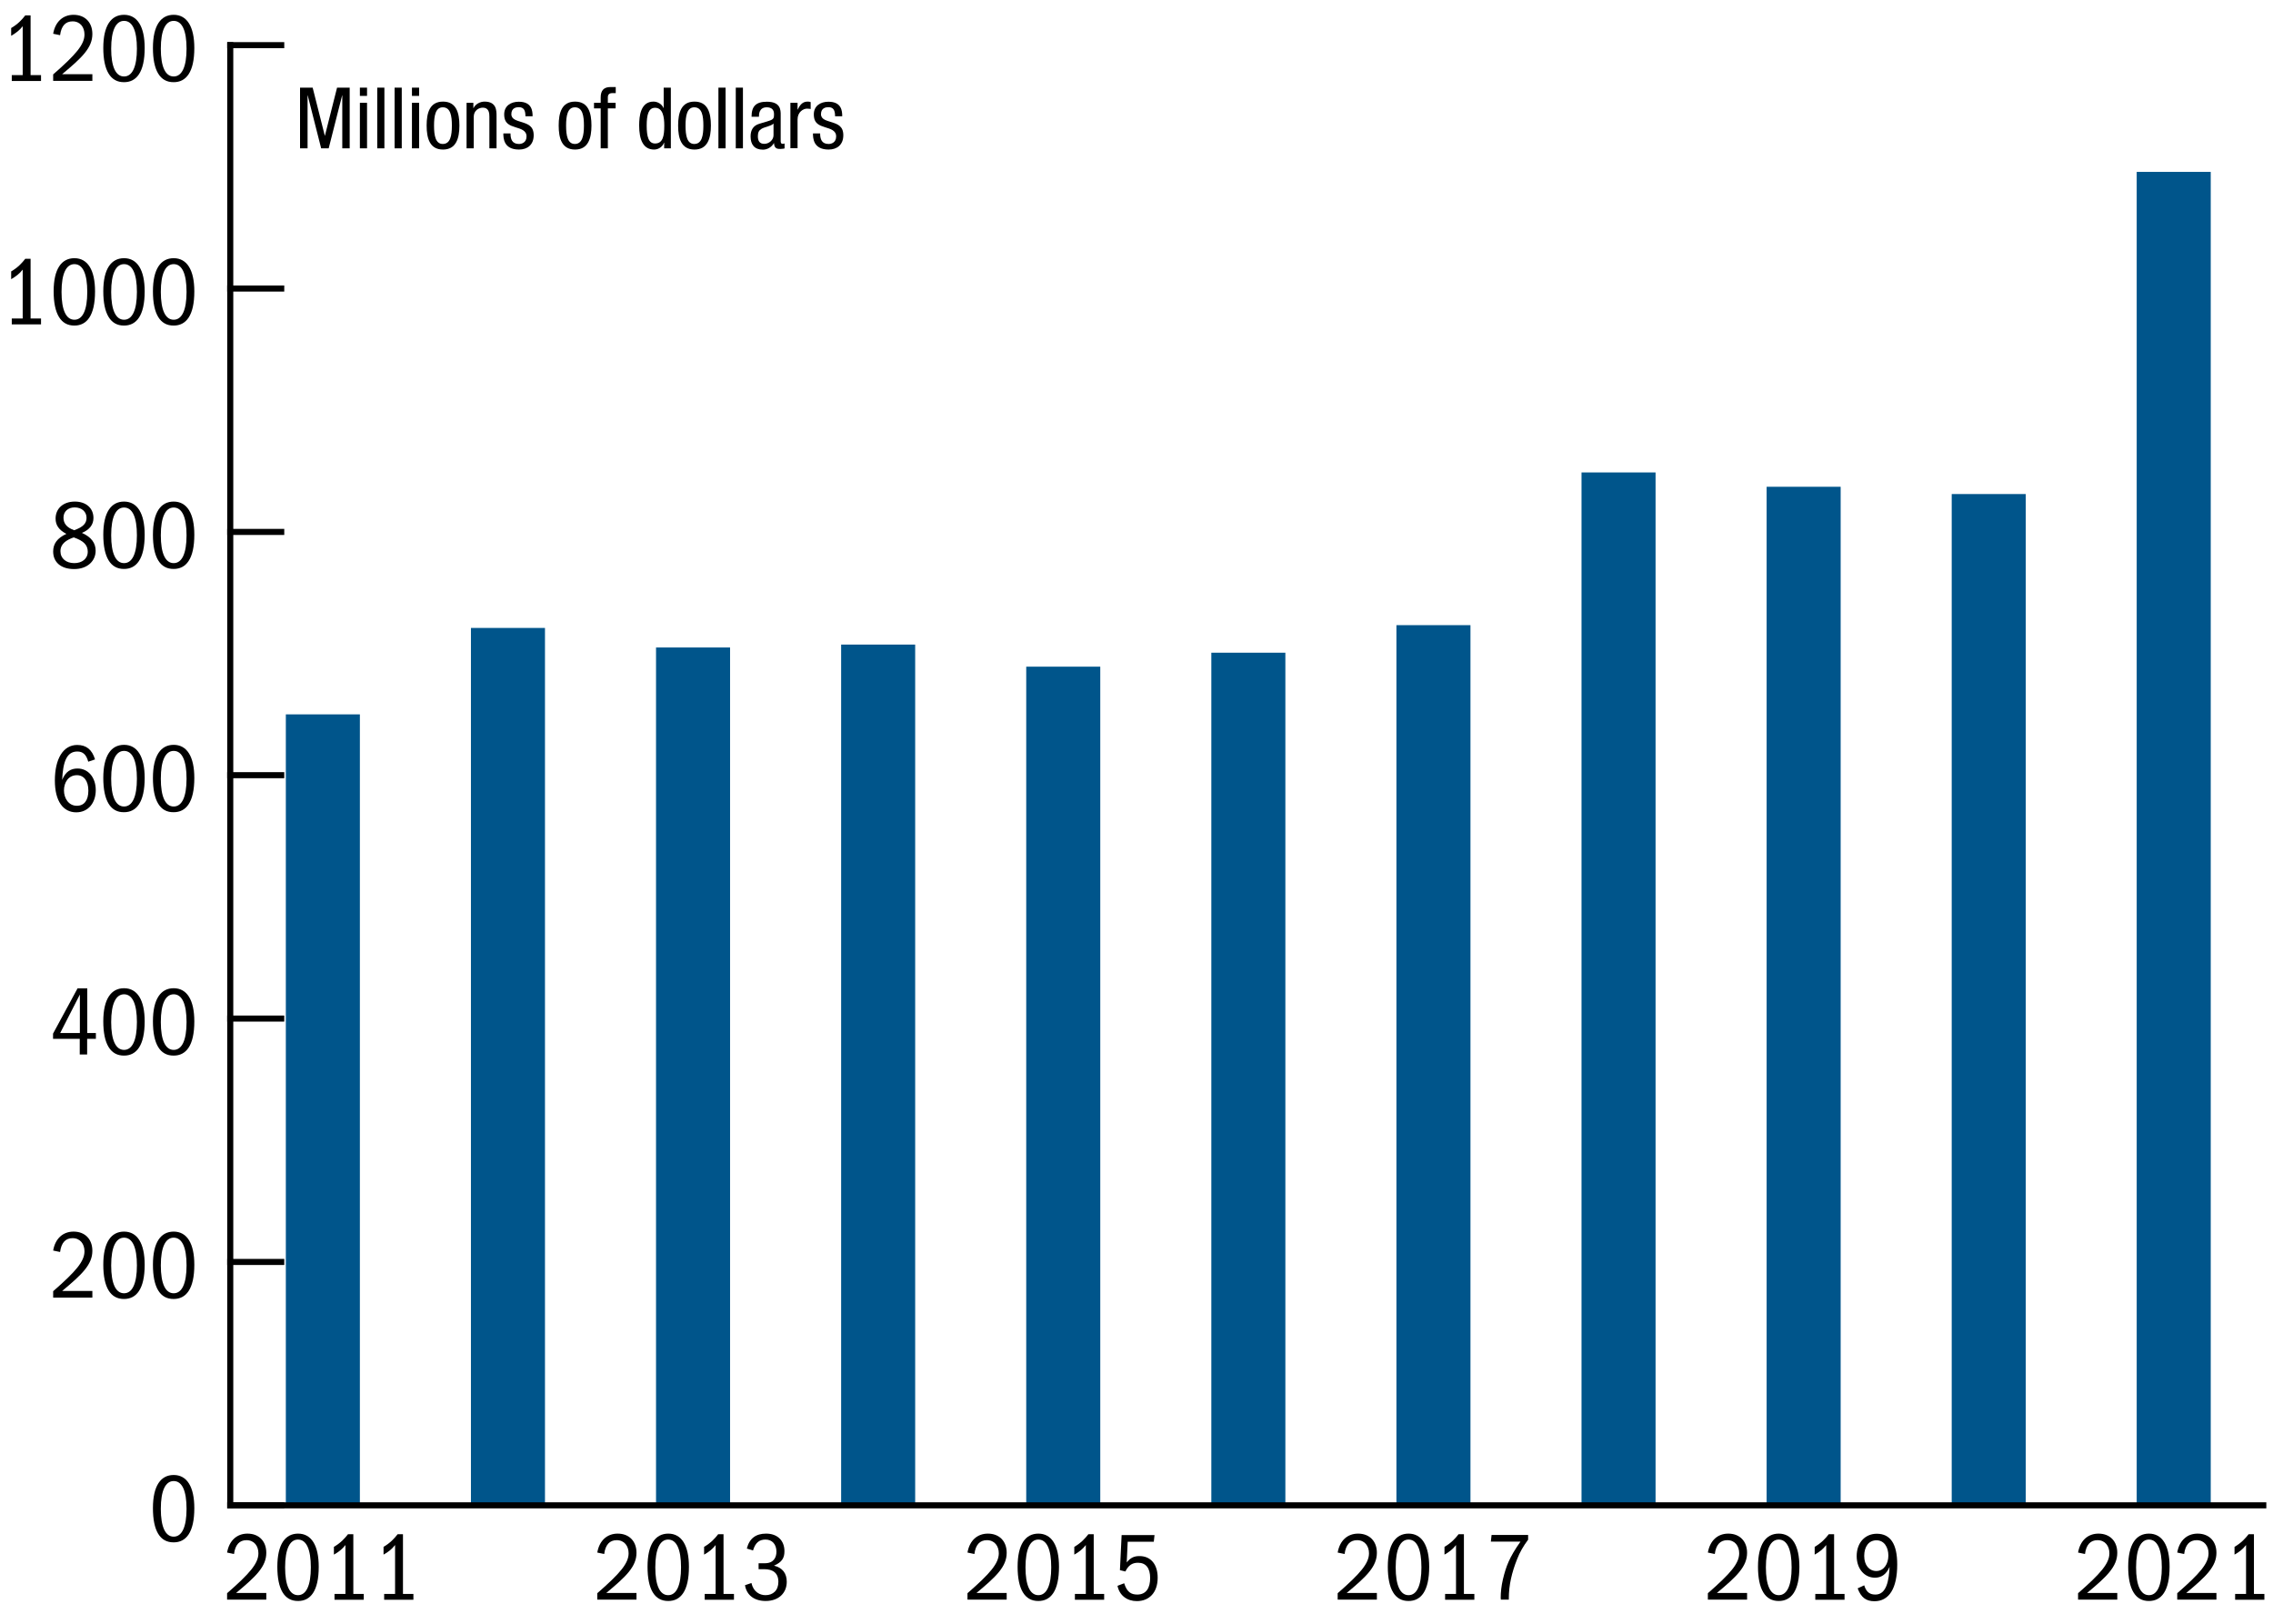 <?xml version="1.0" encoding="utf-8"?>
<!-- Generator: Adobe Illustrator 25.2.3, SVG Export Plug-In . SVG Version: 6.00 Build 0)  -->
<svg version="1.1" xmlns="http://www.w3.org/2000/svg" xmlns:xlink="http://www.w3.org/1999/xlink" x="0px" y="0px"
	 viewBox="0 0 187.27 133.79" style="enable-background:new 0 0 187.27 133.79;" xml:space="preserve">
<style type="text/css">
	.st0{fill:none;stroke:#000000;stroke-width:0.5;stroke-linecap:square;stroke-miterlimit:10;}
	.st1{fill:#00558B;}
	.st2{fill:none;stroke:#000000;stroke-width:0.5;stroke-miterlimit:10;}
</style>
<g id="extras">
</g>
<g id="graph">
	<g>
		<path d="M24.72,7.22h1.04l1,3.96h0.01l1-3.96h1.04v5H28.2V7.85h-0.01l-1.11,4.37h-0.62l-1.11-4.37h-0.01v4.37h-0.62V7.22z"/>
		<path d="M29.65,7.22h0.59V7.9h-0.59V7.22z M29.65,8.47h0.59v3.75h-0.59V8.47z"/>
		<path d="M31.08,7.22h0.59v5h-0.59V7.22z"/>
		<path d="M32.51,7.22h0.59v5h-0.59V7.22z"/>
		<path d="M33.94,7.22h0.59V7.9h-0.59V7.22z M33.94,8.47h0.59v3.75h-0.59V8.47z"/>
		<path d="M36.5,8.37c1.09,0,1.35,0.92,1.35,1.97s-0.27,1.98-1.35,1.98c-1.09,0-1.35-0.92-1.35-1.98S35.41,8.37,36.5,8.37z
			 M37.23,10.35c0-0.81-0.11-1.51-0.75-1.51c-0.6,0-0.72,0.7-0.72,1.51s0.12,1.51,0.72,1.51C37.11,11.86,37.23,11.16,37.23,10.35z"
			/>
		<path d="M38.44,8.47H39v0.44h0.01c0.16-0.34,0.55-0.54,0.91-0.54c0.99,0,0.99,0.74,0.99,1.19v2.66h-0.59V9.63
			c0-0.29-0.02-0.76-0.55-0.76c-0.31,0-0.74,0.22-0.74,0.76v2.59h-0.59V8.47z"/>
		<path d="M43.29,9.57c0-0.48-0.13-0.74-0.55-0.74c-0.19,0-0.61,0.05-0.61,0.57c0,0.45,0.46,0.53,0.92,0.68
			c0.45,0.15,0.92,0.31,0.92,1.06c0,0.78-0.51,1.18-1.21,1.18c-1.27,0-1.29-0.95-1.29-1.33h0.59c0,0.46,0.12,0.87,0.7,0.87
			c0.19,0,0.62-0.09,0.62-0.62c0-0.5-0.47-0.62-0.92-0.76c-0.46-0.15-0.92-0.29-0.92-1.06c0-0.7,0.55-1.04,1.2-1.04
			c1.09,0,1.14,0.76,1.14,1.2H43.29z"/>
		<path d="M47.38,8.37c1.09,0,1.35,0.92,1.35,1.97s-0.27,1.98-1.35,1.98c-1.09,0-1.35-0.92-1.35-1.98S46.29,8.37,47.38,8.37z
			 M48.11,10.35c0-0.81-0.11-1.51-0.75-1.51c-0.6,0-0.72,0.7-0.72,1.51s0.12,1.51,0.72,1.51C47.98,11.86,48.11,11.16,48.11,10.35z"
			/>
		<path d="M49.49,8.93h-0.55V8.47h0.55V8.03c0-0.57,0.25-0.86,0.81-0.86h0.43v0.5h-0.27c-0.25,0-0.38,0.1-0.38,0.36v0.44h0.64v0.46
			h-0.64v3.29h-0.59V8.93z"/>
		<path d="M55.28,12.22h-0.56v-0.46H54.7c-0.08,0.28-0.41,0.56-0.81,0.56c-0.89,0-1.23-0.8-1.23-1.98c0-0.78,0.12-1.97,1.18-1.97
			c0.34,0,0.69,0.2,0.83,0.53h0.01V7.22h0.59V12.22z M53.97,11.82c0.64,0,0.76-0.61,0.76-1.47c0-0.73-0.12-1.47-0.76-1.47
			c-0.54,0-0.69,0.57-0.69,1.47S53.43,11.82,53.97,11.82z"/>
		<path d="M57.22,8.37c1.09,0,1.35,0.92,1.35,1.97s-0.27,1.98-1.35,1.98c-1.09,0-1.35-0.92-1.35-1.98S56.13,8.37,57.22,8.37z
			 M57.95,10.35c0-0.81-0.11-1.51-0.75-1.51c-0.6,0-0.72,0.7-0.72,1.51s0.12,1.51,0.72,1.51C57.83,11.86,57.95,11.16,57.95,10.35z"
			/>
		<path d="M59.19,7.22h0.59v5h-0.59V7.22z"/>
		<path d="M60.62,7.22h0.59v5h-0.59V7.22z"/>
		<path d="M61.92,9.61c0-0.85,0.36-1.23,1.26-1.23c1.14,0,1.14,0.69,1.14,1.08v2.09c0,0.16-0.01,0.3,0.18,0.3
			c0.08,0,0.11-0.01,0.14-0.04v0.42c-0.05,0.01-0.2,0.04-0.34,0.04c-0.22,0-0.51,0-0.53-0.48h-0.01c-0.19,0.34-0.55,0.54-0.9,0.54
			c-0.7,0-1.02-0.42-1.02-1.09c0-0.53,0.22-0.89,0.71-1.04l0.79-0.24c0.43-0.13,0.43-0.26,0.43-0.57c0-0.36-0.21-0.55-0.6-0.55
			c-0.64,0-0.64,0.6-0.64,0.74v0.04H61.92z M63.73,10.18c-0.23,0.23-0.74,0.27-1,0.44c-0.19,0.12-0.29,0.27-0.29,0.59
			c0,0.39,0.13,0.64,0.53,0.64c0.39,0,0.76-0.32,0.76-0.71V10.18z"/>
		<path d="M65.12,8.47h0.59v0.56h0.01c0.17-0.36,0.39-0.66,0.81-0.66c0.12,0,0.2,0.01,0.26,0.04v0.57
			c-0.06-0.01-0.13-0.03-0.31-0.03c-0.29,0-0.77,0.27-0.77,0.89v2.37h-0.59V8.47z"/>
		<path d="M68.8,9.57c0-0.48-0.13-0.74-0.55-0.74c-0.19,0-0.61,0.05-0.61,0.57c0,0.45,0.46,0.53,0.92,0.68
			c0.45,0.15,0.92,0.31,0.92,1.06c0,0.78-0.51,1.18-1.21,1.18c-1.27,0-1.29-0.95-1.29-1.33h0.59c0,0.46,0.12,0.87,0.7,0.87
			c0.19,0,0.62-0.09,0.62-0.62c0-0.5-0.47-0.62-0.92-0.76c-0.46-0.15-0.92-0.29-0.92-1.06c0-0.7,0.55-1.04,1.2-1.04
			c1.09,0,1.14,0.76,1.14,1.2H68.8z"/>
	</g>
	<g>
		<g>
			<g>
				<path d="M12.6,124.24c0-1.85,0.65-2.73,1.71-2.73c1.1,0,1.7,0.98,1.7,2.73c0,2.02-0.69,2.82-1.7,2.82
					C13.18,127.07,12.6,126.1,12.6,124.24z M15.37,124.3c0-1.5-0.37-2.29-1.06-2.29c-0.66,0-1.06,0.75-1.06,2.29
					c0,1.5,0.38,2.29,1.06,2.29S15.37,125.79,15.37,124.3z"/>
			</g>
			<g>
				<path d="M4.38,106.37c1.88-1.64,2.58-2.46,2.58-3.29c0-0.6-0.35-1.08-0.98-1.08c-0.57,0-0.93,0.36-1.03,1.14l-0.57-0.12
					c0.17-0.99,0.81-1.56,1.68-1.56c0.94,0,1.55,0.62,1.55,1.58c0,1.13-0.84,1.94-2.49,3.31h2.49v0.55H4.38V106.37z"/>
				<path d="M8.51,104.19c0-1.85,0.65-2.73,1.71-2.73c1.1,0,1.7,0.98,1.7,2.73c0,2.02-0.69,2.82-1.7,2.82
					C9.1,107.02,8.51,106.05,8.51,104.19z M11.28,104.25c0-1.5-0.37-2.29-1.06-2.29c-0.66,0-1.06,0.75-1.06,2.29
					c0,1.5,0.38,2.29,1.06,2.29S11.28,105.74,11.28,104.25z"/>
				<path d="M12.6,104.19c0-1.85,0.65-2.73,1.71-2.73c1.1,0,1.7,0.98,1.7,2.73c0,2.02-0.69,2.82-1.7,2.82
					C13.18,107.02,12.6,106.05,12.6,104.19z M15.37,104.25c0-1.5-0.37-2.29-1.06-2.29c-0.66,0-1.06,0.75-1.06,2.29
					c0,1.5,0.38,2.29,1.06,2.29S15.37,105.74,15.37,104.25z"/>
			</g>
			<g>
				<path d="M6.57,85.58H4.37v-0.43l2.02-3.73h0.8v3.68H7.9v0.48H7.18v1.29H6.57V85.58z M4.96,85.1h1.62v-3.17L4.96,85.1z"/>
				<path d="M8.51,84.14c0-1.85,0.65-2.73,1.71-2.73c1.1,0,1.7,0.98,1.7,2.73c0,2.02-0.69,2.82-1.7,2.82
					C9.1,86.97,8.51,86,8.51,84.14z M11.28,84.2c0-1.5-0.37-2.29-1.06-2.29c-0.66,0-1.06,0.75-1.06,2.29c0,1.5,0.38,2.29,1.06,2.29
					S11.28,85.7,11.28,84.2z"/>
				<path d="M12.6,84.14c0-1.85,0.65-2.73,1.71-2.73c1.1,0,1.7,0.98,1.7,2.73c0,2.02-0.69,2.82-1.7,2.82
					C13.18,86.97,12.6,86,12.6,84.14z M15.37,84.2c0-1.5-0.37-2.29-1.06-2.29c-0.66,0-1.06,0.75-1.06,2.29
					c0,1.5,0.38,2.29,1.06,2.29S15.37,85.7,15.37,84.2z"/>
			</g>
			<g>
				<path d="M6.37,61.91c-0.9,0-1.18,0.89-1.25,2.34c0.28-0.68,0.7-0.94,1.27-0.94c0.88,0,1.5,0.74,1.5,1.78
					c0,1.05-0.62,1.83-1.61,1.83c-1.06,0-1.76-0.9-1.76-2.62c0-1.78,0.68-2.93,1.84-2.93c0.74,0,1.22,0.37,1.47,1.19l-0.56,0.19
					C7.11,62.15,6.82,61.91,6.37,61.91z M7.28,65.13c0-0.8-0.37-1.27-0.94-1.27c-0.72,0-1.07,0.62-1.07,1.25
					c0,0.65,0.38,1.27,1.06,1.27C6.94,66.38,7.28,65.93,7.28,65.13z"/>
				<path d="M8.51,64.09c0-1.85,0.65-2.73,1.71-2.73c1.1,0,1.7,0.98,1.7,2.73c0,2.02-0.69,2.82-1.7,2.82
					C9.1,66.93,8.51,65.95,8.51,64.09z M11.28,64.15c0-1.5-0.37-2.29-1.06-2.29c-0.66,0-1.06,0.75-1.06,2.29
					c0,1.5,0.38,2.29,1.06,2.29S11.28,65.65,11.28,64.15z"/>
				<path d="M12.6,64.09c0-1.85,0.65-2.73,1.71-2.73c1.1,0,1.7,0.98,1.7,2.73c0,2.02-0.69,2.82-1.7,2.82
					C13.18,66.93,12.6,65.95,12.6,64.09z M15.37,64.15c0-1.5-0.37-2.29-1.06-2.29c-0.66,0-1.06,0.75-1.06,2.29
					c0,1.5,0.38,2.29,1.06,2.29S15.37,65.65,15.37,64.15z"/>
			</g>
			<g>
				<path d="M7.88,45.37c0,0.83-0.66,1.51-1.77,1.51c-1.11,0-1.73-0.58-1.73-1.45c0-0.63,0.33-1.1,1.09-1.45
					c-0.62-0.32-0.89-0.72-0.89-1.26c0-0.82,0.62-1.4,1.59-1.4c0.93,0,1.53,0.55,1.53,1.35c0,0.55-0.32,0.97-0.95,1.23
					C7.54,44.25,7.88,44.75,7.88,45.37z M4.98,45.41c0,0.6,0.47,0.98,1.14,0.98c0.63,0,1.11-0.35,1.11-0.94
					c0-0.54-0.32-0.89-1.16-1.18C5.46,44.49,4.98,44.8,4.98,45.41z M7.13,42.66c0-0.5-0.39-0.86-0.98-0.86
					c-0.54,0-0.92,0.34-0.92,0.84c0,0.46,0.24,0.81,0.88,1.04C6.85,43.42,7.13,43.11,7.13,42.66z"/>
				<path d="M8.51,44.05c0-1.85,0.65-2.73,1.71-2.73c1.1,0,1.7,0.98,1.7,2.73c0,2.02-0.69,2.82-1.7,2.82
					C9.1,46.88,8.51,45.9,8.51,44.05z M11.28,44.1c0-1.5-0.37-2.29-1.06-2.29c-0.66,0-1.06,0.75-1.06,2.29
					c0,1.5,0.38,2.29,1.06,2.29S11.28,45.6,11.28,44.1z"/>
				<path d="M12.6,44.05c0-1.85,0.65-2.73,1.71-2.73c1.1,0,1.7,0.98,1.7,2.73c0,2.02-0.69,2.82-1.7,2.82
					C13.18,46.88,12.6,45.9,12.6,44.05z M15.37,44.1c0-1.5-0.37-2.29-1.06-2.29c-0.66,0-1.06,0.75-1.06,2.29
					c0,1.5,0.38,2.29,1.06,2.29S15.37,45.6,15.37,44.1z"/>
			</g>
			<g>
				<path d="M0.97,26.24h0.9v-4.03C1.61,22.55,1.3,22.78,0.92,23v-0.64c0.55-0.32,0.88-0.68,1.16-1.04h0.44v4.92h0.86v0.48H0.97
					V26.24z"/>
				<path d="M4.42,24c0-1.85,0.65-2.73,1.71-2.73c1.1,0,1.7,0.98,1.7,2.73c0,2.02-0.69,2.82-1.7,2.82C5.01,26.83,4.42,25.85,4.42,24
					z M7.19,24.05c0-1.5-0.37-2.29-1.06-2.29c-0.66,0-1.06,0.75-1.06,2.29c0,1.5,0.38,2.29,1.06,2.29S7.19,25.55,7.19,24.05z"/>
				<path d="M8.51,24c0-1.85,0.65-2.73,1.71-2.73c1.1,0,1.7,0.98,1.7,2.73c0,2.02-0.69,2.82-1.7,2.82C9.1,26.83,8.51,25.85,8.51,24z
					 M11.28,24.05c0-1.5-0.37-2.29-1.06-2.29c-0.66,0-1.06,0.75-1.06,2.29c0,1.5,0.38,2.29,1.06,2.29S11.28,25.55,11.28,24.05z"/>
				<path d="M12.6,24c0-1.85,0.65-2.73,1.71-2.73c1.1,0,1.7,0.98,1.7,2.73c0,2.02-0.69,2.82-1.7,2.82
					C13.18,26.83,12.6,25.85,12.6,24z M15.37,24.05c0-1.5-0.37-2.29-1.06-2.29c-0.66,0-1.06,0.75-1.06,2.29
					c0,1.5,0.38,2.29,1.06,2.29S15.37,25.55,15.37,24.05z"/>
			</g>
			<g>
				<path d="M0.97,6.19h0.9V2.16C1.61,2.5,1.3,2.73,0.92,2.95V2.31C1.47,1.99,1.8,1.63,2.08,1.27h0.44v4.92h0.86v0.48H0.97V6.19z"/>
				<path d="M4.38,6.13c1.88-1.64,2.58-2.46,2.58-3.29c0-0.6-0.35-1.08-0.98-1.08c-0.57,0-0.93,0.36-1.03,1.14L4.38,2.78
					c0.17-0.99,0.81-1.56,1.68-1.56c0.94,0,1.55,0.62,1.55,1.58c0,1.13-0.84,1.94-2.49,3.31h2.49v0.55H4.38V6.13z"/>
				<path d="M8.51,3.95c0-1.85,0.65-2.73,1.71-2.73c1.1,0,1.7,0.98,1.7,2.73c0,2.02-0.69,2.82-1.7,2.82C9.1,6.78,8.51,5.8,8.51,3.95
					z M11.28,4.01c0-1.5-0.37-2.29-1.06-2.29c-0.66,0-1.06,0.75-1.06,2.29c0,1.5,0.38,2.29,1.06,2.29S11.28,5.5,11.28,4.01z"/>
				<path d="M12.6,3.95c0-1.85,0.65-2.73,1.71-2.73c1.1,0,1.7,0.98,1.7,2.73c0,2.02-0.69,2.82-1.7,2.82
					C13.18,6.78,12.6,5.8,12.6,3.95z M15.37,4.01c0-1.5-0.37-2.29-1.06-2.29c-0.66,0-1.06,0.75-1.06,2.29c0,1.5,0.38,2.29,1.06,2.29
					S15.37,5.5,15.37,4.01z"/>
			</g>
		</g>
		<line class="st0" x1="18.97" y1="124.01" x2="18.97" y2="3.72"/>
		<g>
			<g>
				<line class="st0" x1="18.97" y1="124.01" x2="23.17" y2="124.01"/>
				<line class="st0" x1="18.97" y1="103.96" x2="23.17" y2="103.96"/>
				<line class="st0" x1="18.97" y1="83.91" x2="23.17" y2="83.91"/>
				<line class="st0" x1="18.97" y1="63.86" x2="23.17" y2="63.86"/>
				<line class="st0" x1="18.97" y1="43.82" x2="23.17" y2="43.82"/>
				<line class="st0" x1="18.97" y1="23.77" x2="23.17" y2="23.77"/>
				<line class="st0" x1="18.97" y1="3.72" x2="23.17" y2="3.72"/>
			</g>
			<g>
			</g>
		</g>
	</g>
	<g>
		<g>
			<g>
				<rect x="23.55" y="58.85" class="st1" width="6.1" height="65.16"/>
				<rect x="38.8" y="51.73" class="st1" width="6.1" height="72.29"/>
				<rect x="54.05" y="53.34" class="st1" width="6.1" height="70.67"/>
				<rect x="69.3" y="53.1" class="st1" width="6.1" height="70.91"/>
				<rect x="84.55" y="54.92" class="st1" width="6.1" height="69.09"/>
				<rect x="99.8" y="53.77" class="st1" width="6.1" height="70.24"/>
				<rect x="115.05" y="51.5" class="st1" width="6.1" height="72.51"/>
				<rect x="130.3" y="38.92" class="st1" width="6.1" height="85.09"/>
				<rect x="145.55" y="40.1" class="st1" width="6.1" height="83.91"/>
				<rect x="160.8" y="40.7" class="st1" width="6.1" height="83.31"/>
				<rect x="176.04" y="14.16" class="st1" width="6.1" height="109.85"/>
			</g>
		</g>
	</g>
	<g>
		<g>
		</g>
	</g>
	<g>
		<g>
			<path d="M171.21,131.25c1.88-1.64,2.58-2.46,2.58-3.29c0-0.6-0.35-1.08-0.98-1.08c-0.57,0-0.93,0.36-1.03,1.14l-0.57-0.12
				c0.17-0.99,0.81-1.56,1.68-1.56c0.94,0,1.55,0.62,1.55,1.58c0,1.13-0.84,1.94-2.49,3.31h2.49v0.55h-3.23V131.25z"/>
			<path d="M175.34,129.07c0-1.85,0.65-2.73,1.71-2.73c1.1,0,1.7,0.98,1.7,2.73c0,2.02-0.69,2.82-1.7,2.82
				C175.93,131.9,175.34,130.92,175.34,129.07z M178.11,129.12c0-1.5-0.37-2.29-1.06-2.29c-0.66,0-1.06,0.75-1.06,2.29
				c0,1.5,0.38,2.29,1.06,2.29S178.11,130.62,178.11,129.12z"/>
			<path d="M179.38,131.25c1.88-1.64,2.58-2.46,2.58-3.29c0-0.6-0.35-1.08-0.98-1.08c-0.57,0-0.93,0.36-1.03,1.14l-0.57-0.12
				c0.17-0.99,0.81-1.56,1.68-1.56c0.94,0,1.55,0.62,1.55,1.58c0,1.13-0.84,1.94-2.49,3.31h2.49v0.55h-3.23V131.25z"/>
			<path d="M184.15,131.31h0.9v-4.03c-0.26,0.34-0.57,0.58-0.95,0.79v-0.64c0.55-0.32,0.88-0.68,1.16-1.04h0.44v4.92h0.86v0.48
				h-2.41V131.31z"/>
		</g>
		<g>
		</g>
		<g>
			<path d="M140.71,131.25c1.88-1.64,2.58-2.46,2.58-3.29c0-0.6-0.35-1.08-0.98-1.08c-0.57,0-0.93,0.36-1.03,1.14l-0.57-0.12
				c0.17-0.99,0.81-1.56,1.68-1.56c0.94,0,1.55,0.62,1.55,1.58c0,1.13-0.84,1.94-2.49,3.31h2.49v0.55h-3.23V131.25z"/>
			<path d="M144.84,129.07c0-1.85,0.65-2.73,1.71-2.73c1.1,0,1.7,0.98,1.7,2.73c0,2.02-0.69,2.82-1.7,2.82
				C145.43,131.9,144.84,130.92,144.84,129.07z M147.61,129.12c0-1.5-0.37-2.29-1.06-2.29c-0.66,0-1.06,0.75-1.06,2.29
				c0,1.5,0.38,2.29,1.06,2.29S147.61,130.62,147.61,129.12z"/>
			<path d="M149.56,131.31h0.9v-4.03c-0.26,0.34-0.57,0.58-0.95,0.79v-0.64c0.55-0.32,0.88-0.68,1.16-1.04h0.44v4.92h0.86v0.48
				h-2.41V131.31z"/>
			<path d="M154.52,131.36c0.92,0,1.11-1.2,1.16-2.28c-0.28,0.65-0.7,0.89-1.21,0.89c-0.83,0-1.5-0.7-1.5-1.78
				c0-1.11,0.7-1.84,1.66-1.84c1.11,0,1.68,0.83,1.68,2.53c0,1.96-0.66,3.03-1.88,3.03c-0.67,0-1.1-0.3-1.38-1.06l0.54-0.25
				C153.78,131.22,154.11,131.36,154.52,131.36z M155.58,128.15c0-0.7-0.35-1.26-0.98-1.26c-0.62,0-1.01,0.5-1.01,1.29
				c0,0.77,0.42,1.24,1,1.24C155.21,129.42,155.58,128.83,155.58,128.15z"/>
		</g>
		<g>
		</g>
		<g>
			<path d="M110.21,131.25c1.88-1.64,2.58-2.46,2.58-3.29c0-0.6-0.35-1.08-0.98-1.08c-0.57,0-0.93,0.36-1.03,1.14l-0.57-0.12
				c0.17-0.99,0.81-1.56,1.68-1.56c0.94,0,1.55,0.62,1.55,1.58c0,1.13-0.84,1.94-2.49,3.31h2.49v0.55h-3.23V131.25z"/>
			<path d="M114.34,129.07c0-1.85,0.65-2.73,1.71-2.73c1.1,0,1.7,0.98,1.7,2.73c0,2.02-0.69,2.82-1.7,2.82
				C114.93,131.9,114.34,130.92,114.34,129.07z M117.11,129.12c0-1.5-0.37-2.29-1.06-2.29c-0.66,0-1.06,0.75-1.06,2.29
				c0,1.5,0.38,2.29,1.06,2.29S117.11,130.62,117.11,129.12z"/>
			<path d="M119.06,131.31h0.9v-4.03c-0.26,0.34-0.57,0.58-0.95,0.79v-0.64c0.55-0.32,0.88-0.68,1.16-1.04h0.44v4.92h0.86v0.48
				h-2.41V131.31z"/>
			<path d="M123.64,131.67c0-0.51,0.06-1.03,0.18-1.55c0.26-1.08,0.53-1.82,1.45-3.12h-2.44l0.06-0.55h3.01v0.39
				c-0.39,0.52-0.7,1.06-0.91,1.61c-0.44,1.11-0.68,2.14-0.68,3.23v0.1h-0.66V131.67z"/>
		</g>
		<g>
		</g>
		<g>
			<path d="M79.71,131.25c1.88-1.64,2.58-2.46,2.58-3.29c0-0.6-0.35-1.08-0.98-1.08c-0.57,0-0.93,0.36-1.03,1.14l-0.57-0.12
				c0.17-0.99,0.81-1.56,1.68-1.56c0.94,0,1.55,0.62,1.55,1.58c0,1.13-0.84,1.94-2.49,3.31h2.49v0.55h-3.23V131.25z"/>
			<path d="M83.84,129.07c0-1.85,0.65-2.73,1.71-2.73c1.1,0,1.7,0.98,1.7,2.73c0,2.02-0.69,2.82-1.7,2.82
				C84.43,131.9,83.84,130.92,83.84,129.07z M86.61,129.12c0-1.5-0.37-2.29-1.06-2.29c-0.66,0-1.06,0.75-1.06,2.29
				c0,1.5,0.38,2.29,1.06,2.29S86.61,130.62,86.61,129.12z"/>
			<path d="M88.56,131.31h0.9v-4.03c-0.26,0.34-0.57,0.58-0.95,0.79v-0.64c0.55-0.32,0.88-0.68,1.16-1.04h0.44v4.92h0.86v0.48h-2.41
				V131.31z"/>
			<path d="M93.7,131.36c0.75,0,1.06-0.57,1.06-1.36c0-0.81-0.34-1.26-1-1.26c-0.47,0-0.79,0.2-1.04,0.72l-0.45-0.11l0.14-2.89h2.71
				l-0.06,0.55h-2.15l-0.08,1.7c0.32-0.39,0.61-0.52,1.05-0.52c0.97,0,1.5,0.73,1.5,1.78c0,1.23-0.7,1.93-1.72,1.93
				c-0.79,0-1.43-0.46-1.59-1.26l0.55-0.21C92.85,131.16,93.19,131.36,93.7,131.36z"/>
		</g>
		<g>
		</g>
		<g>
			<path d="M49.21,131.25c1.88-1.64,2.58-2.46,2.58-3.29c0-0.6-0.35-1.08-0.98-1.08c-0.57,0-0.93,0.36-1.03,1.14l-0.57-0.12
				c0.17-0.99,0.81-1.56,1.68-1.56c0.94,0,1.55,0.62,1.55,1.58c0,1.13-0.84,1.94-2.49,3.31h2.49v0.55h-3.23V131.25z"/>
			<path d="M53.35,129.07c0-1.85,0.65-2.73,1.71-2.73c1.1,0,1.7,0.98,1.7,2.73c0,2.02-0.69,2.82-1.7,2.82
				C53.93,131.9,53.35,130.92,53.35,129.07z M56.11,129.12c0-1.5-0.37-2.29-1.06-2.29c-0.66,0-1.06,0.75-1.06,2.29
				c0,1.5,0.38,2.29,1.06,2.29S56.11,130.62,56.11,129.12z"/>
			<path d="M58.06,131.31h0.9v-4.03c-0.26,0.34-0.57,0.58-0.95,0.79v-0.64c0.55-0.32,0.88-0.68,1.16-1.04h0.44v4.92h0.86v0.48h-2.41
				V131.31z"/>
			<path d="M62.48,128.78h0.55c0.7,0,0.94-0.47,0.94-0.95c0-0.61-0.35-1-0.9-1c-0.49,0-0.83,0.23-1.03,0.9l-0.51-0.16
				c0.22-0.86,0.77-1.23,1.59-1.23c0.92,0,1.51,0.56,1.51,1.45c0,0.54-0.19,0.9-0.86,1.19c0.7,0.17,1.05,0.63,1.05,1.33
				c0,0.9-0.64,1.58-1.74,1.58c-0.92,0-1.57-0.47-1.7-1.3l0.53-0.18c0.17,0.74,0.69,1,1.16,1c0.62,0,1.06-0.39,1.06-1.1
				c0-0.73-0.46-1.04-1.16-1.04h-0.47V128.78z"/>
		</g>
		<g>
		</g>
		<g>
			<path d="M18.71,131.25c1.88-1.64,2.58-2.46,2.58-3.29c0-0.6-0.35-1.08-0.98-1.08c-0.57,0-0.93,0.36-1.03,1.14l-0.57-0.12
				c0.17-0.99,0.81-1.56,1.68-1.56c0.94,0,1.55,0.62,1.55,1.58c0,1.13-0.84,1.94-2.49,3.31h2.49v0.55h-3.23V131.25z"/>
			<path d="M22.85,129.07c0-1.85,0.65-2.73,1.71-2.73c1.1,0,1.7,0.98,1.7,2.73c0,2.02-0.69,2.82-1.7,2.82
				C23.43,131.9,22.85,130.92,22.85,129.07z M25.61,129.12c0-1.5-0.37-2.29-1.06-2.29c-0.66,0-1.06,0.75-1.06,2.29
				c0,1.5,0.38,2.29,1.06,2.29S25.61,130.62,25.61,129.12z"/>
			<path d="M27.56,131.31h0.9v-4.03c-0.26,0.34-0.57,0.58-0.95,0.79v-0.64c0.55-0.32,0.88-0.68,1.16-1.04h0.44v4.92h0.86v0.48h-2.41
				V131.31z"/>
			<path d="M31.65,131.31h0.9v-4.03c-0.26,0.34-0.57,0.58-0.95,0.79v-0.64c0.55-0.32,0.88-0.68,1.16-1.04h0.44v4.92h0.86v0.48h-2.41
				V131.31z"/>
		</g>
	</g>
	<g>
		<line class="st2" x1="18.97" y1="124.01" x2="186.72" y2="124.01"/>
		<g>
			<g>
			</g>
			<g>
			</g>
		</g>
	</g>
	<g>
	</g>
	<g>
	</g>
	<g>
	</g>
	<g>
	</g>
	<g>
	</g>
	<g>
	</g>
</g>
</svg>
